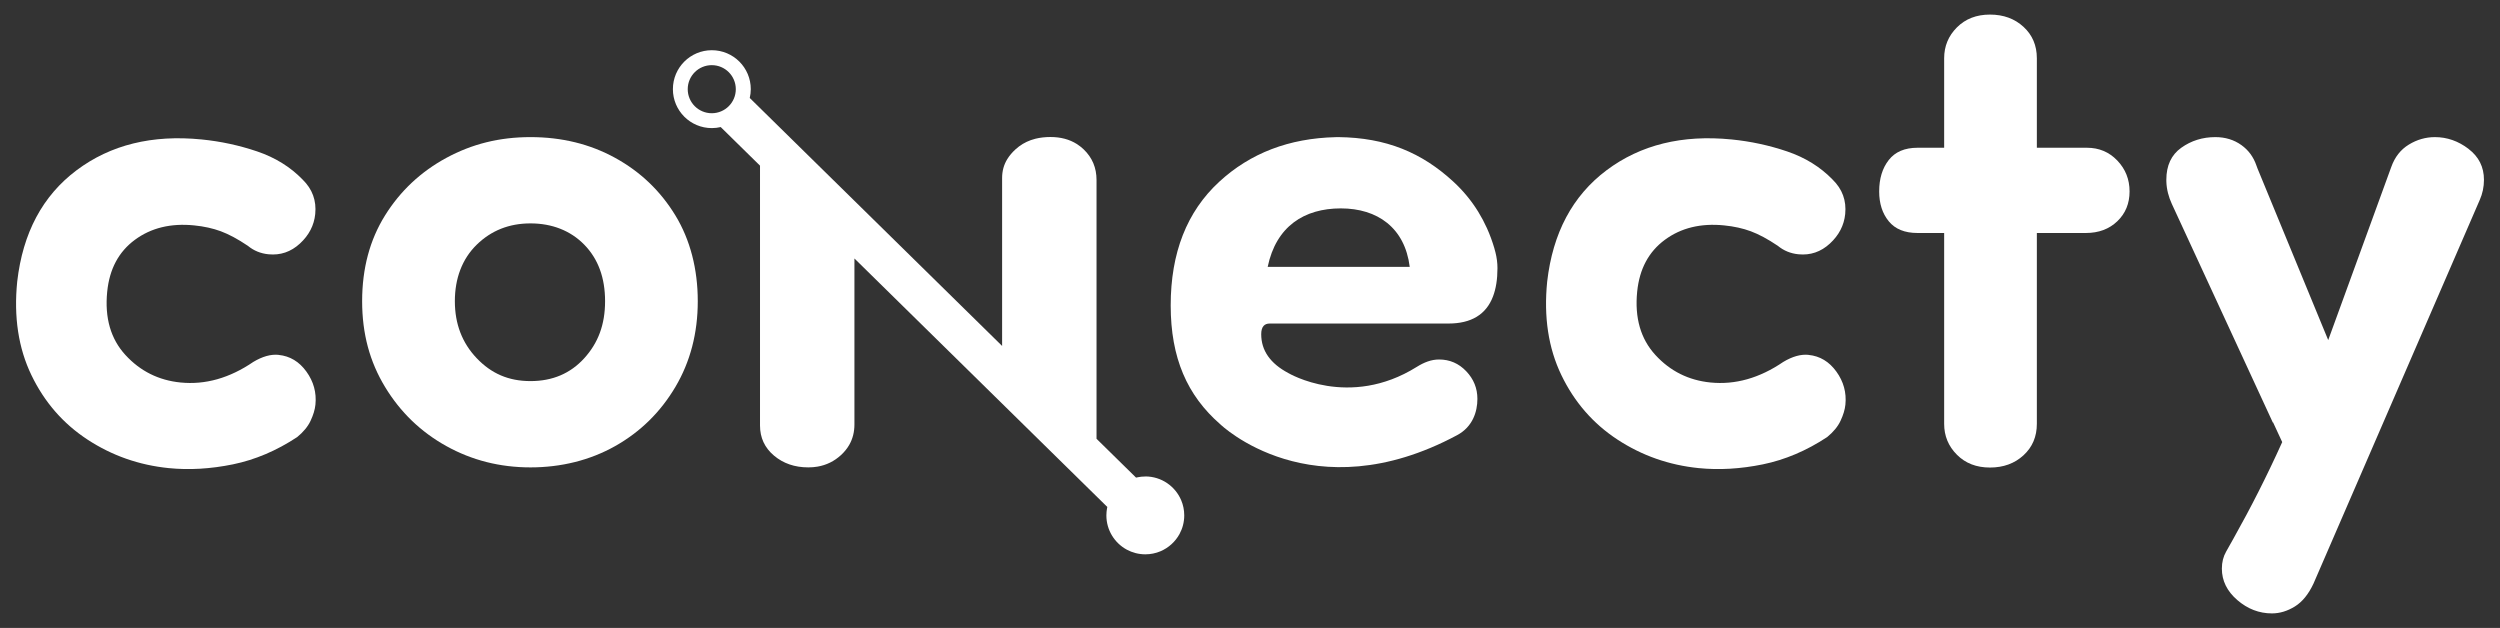 <svg viewBox="0 0 1013.01 254.44" version="1.1" xmlns="http://www.w3.org/2000/svg" data-name="Capa 1" id="Capa_1">
  <rect x="0" y="0" width="1013.01" height="254.44" fill="#333333" stroke="none"/>
  <defs>
    <style>
      .cls-1 {
        fill: #fff;
        stroke-width: 0px;
      }
    </style>
  </defs>
  <path d="M249.28,63.98c-10.22-5.62-21.66-8.42-34.32-8.42s-23.75,2.81-34.11,8.42c-10.36,5.62-18.64,13.38-24.83,23.31-6.19,9.93-9.28,21.52-9.28,34.75s3.09,24.54,9.28,34.75c6.19,10.22,14.46,18.2,24.83,23.96,10.36,5.76,21.73,8.64,34.11,8.64s24.11-2.88,34.32-8.64c10.21-5.76,18.34-13.74,24.39-23.96,6.04-10.21,9.07-21.8,9.07-34.75s-3.03-24.82-9.07-34.75c-6.05-9.93-14.18-17.7-24.39-23.31ZM236.76,145.14c-5.62,6.19-12.88,9.28-21.8,9.28s-15.91-3.09-21.8-9.28c-5.9-6.19-8.85-13.89-8.85-23.1s2.95-17.12,8.85-22.88c5.89-5.76,13.17-8.64,21.8-8.64s16.19,2.88,21.8,8.64c5.62,5.76,8.42,13.38,8.42,22.88s-2.81,16.91-8.42,23.1Z" class="cls-1"></path>
  <path d="M605.55,100.7c-.84-2.86-1.84-5.59-3.02-8.21-1.04-2.3-2.21-4.51-3.51-6.63-2.76-4.48-6.1-8.54-10.04-12.18-12.85-11.86-27.28-17.9-46.65-18.12-.36,0-.73,0-1.09.02-18.88.43-34.63,6.47-47.23,18.1-13.1,12.09-19.64,28.79-19.64,50.08s6.69,36.48,20.07,48.14c0,0,37.11,36,96.01,4.42,6.3-3.38,8.2-9.5,8.2-14.68,0-4.32-1.52-8.06-4.54-11.22-3.02-3.17-6.69-4.75-11-4.75-3.17,0-6.09,1.16-9.07,3.02-27.41,17.13-51.98,2.49-51.98,2.49-7.34-3.89-11.01-9.14-11.01-15.76,0-1.53.33-2.66.98-3.38.57-.63,1.4-.94,2.47-.94h72.42c9.24,0,15.25-3.65,18.04-10.94,1.21-3.16,1.82-6.99,1.82-11.51,0-.52-.02-1.03-.05-1.54-.13-2.18-.57-4.32-1.19-6.41ZM513.67,108.14c3.42-16.45,14.82-23.7,29.64-23.7s25.93,7.81,27.92,23.7h-57.56Z" class="cls-1"></path>
  <path d="M112.89,143.79c-3.15-.32-6.57.65-10.26,2.87-9.63,6.56-19.45,9.33-29.47,8.33-8.88-.89-16.32-4.6-22.32-11.13-6-6.53-8.46-15.1-7.4-25.69.92-9.16,4.65-16.16,11.22-21,6.56-4.84,14.56-6.79,24.02-5.84,4.01.4,7.61,1.2,10.82,2.39,3.21,1.19,6.85,3.14,10.91,5.87,2.4,1.98,5.18,3.12,8.33,3.44,4.87.49,9.13-.96,12.8-4.35,3.67-3.39,5.73-7.38,6.19-11.96.55-5.44-1.16-10.09-5.11-13.96-4.98-5.13-11.11-8.92-18.38-11.39-7.27-2.47-14.78-4.09-22.51-4.86-20.05-2.01-36.95,2.16-50.72,12.49-13.76,10.34-21.78,25.37-24.04,45.1-1.44,14.32.48,26.96,5.75,37.89,5.27,10.94,12.85,19.66,22.76,26.15,9.91,6.48,20.87,10.33,32.91,11.54,8.3.83,16.96.32,25.97-1.52,9.01-1.85,17.69-5.53,26.06-11.06,2.52-2.06,4.33-4.26,5.43-6.61,1.1-2.35,1.76-4.53,1.96-6.53.49-4.86-.73-9.33-3.65-13.38-2.92-4.05-6.67-6.31-11.25-6.77Z" class="cls-1"></path>
  <path d="M732.84,143.79c-3.15-.32-6.57.65-10.26,2.87-9.63,6.56-19.45,9.33-29.47,8.33-8.88-.89-16.32-4.6-22.32-11.13-6-6.53-8.46-15.1-7.4-25.69.92-9.16,4.65-16.16,11.22-21,6.56-4.84,14.56-6.79,24.02-5.84,4.01.4,7.61,1.2,10.82,2.39,3.21,1.19,6.85,3.14,10.91,5.87,2.4,1.98,5.18,3.12,8.33,3.44,4.87.49,9.13-.96,12.8-4.35,3.67-3.39,5.73-7.38,6.19-11.96.55-5.44-1.16-10.09-5.11-13.96-4.98-5.13-11.11-8.92-18.38-11.39-7.27-2.47-14.78-4.09-22.51-4.86-20.05-2.01-36.95,2.16-50.72,12.49-13.76,10.34-21.78,25.37-24.04,45.1-1.44,14.32.48,26.96,5.75,37.89,5.27,10.94,12.85,19.66,22.76,26.15,9.91,6.48,20.88,10.33,32.91,11.54,8.3.83,16.96.32,25.97-1.52,9.01-1.85,17.69-5.53,26.06-11.06,2.52-2.06,4.33-4.26,5.43-6.61,1.1-2.35,1.76-4.53,1.96-6.53.49-4.86-.73-9.33-3.65-13.38-2.92-4.05-6.67-6.31-11.25-6.77Z" class="cls-1"></path>
  <path d="M1000.25,60.31c-4.17-3.17-8.71-4.75-13.6-4.75-3.75,0-7.27,1.01-10.58,3.03-3.31,2.01-5.68,5.04-7.12,9.07l-25.55,70.15-28.65-69.55c-.16-.4-.31-.81-.45-1.22-1.19-3.45-3.21-6.2-6.06-8.24-3.02-2.16-6.54-3.24-10.57-3.24-5.18,0-9.79,1.44-13.82,4.32-4.03,2.88-6.04,7.2-6.04,12.95,0,.26,0,.52.01.78.1,3.13.91,6.19,2.22,9.03l40.94,88.62.07-.13,3.71,8.01c-6.02,13.34-12.62,26.4-19.79,39.16l-2.93,5.21c-1.15,2.01-1.73,4.31-1.73,6.91,0,4.89,2.09,9.13,6.26,12.73,4.17,3.6,8.85,5.4,14.03,5.4,3.17,0,6.26-.94,9.28-2.8,3.02-1.87,5.54-4.97,7.56-9.28l67.35-155.42c1.15-2.59,1.72-5.32,1.72-8.2,0-5.18-2.09-9.35-6.26-12.52Z" class="cls-1"></path>
  <path d="M845.63,59.87h-20.29V23.61c0-5.18-1.8-9.42-5.4-12.73-3.6-3.31-8.13-4.97-13.6-4.97s-9.93,1.73-13.38,5.18c-3.46,3.46-5.18,7.63-5.18,12.52v36.26h-10.79c-5.18,0-9.07,1.66-11.66,4.97-2.59,3.31-3.88,7.56-3.88,12.73,0,4.89,1.29,8.93,3.88,12.09,2.59,3.17,6.48,4.75,11.66,4.75h10.79v77.34c0,4.89,1.72,9.06,5.18,12.52,3.45,3.46,7.91,5.18,13.38,5.18s10-1.66,13.6-4.97c3.6-3.31,5.4-7.56,5.4-12.73v-77.34h19.86c5.18,0,9.42-1.58,12.74-4.75,3.31-3.17,4.97-7.2,4.97-12.09s-1.66-9.06-4.97-12.52c-3.31-3.46-7.41-5.18-12.3-5.18Z" class="cls-1"></path>
  <path d="M464.07,193.08s0,0,0,0c-.5,0-.98.03-1.47.07-.18.02-.35.04-.53.07-.3.04-.6.08-.89.14-.21.04-.43.09-.64.13-.07.02-.14.03-.21.04l-16.01-15.73v-104.88c0-2.46-.43-4.73-1.3-6.79-.87-2.07-2.17-3.93-3.91-5.6-.87-.83-1.8-1.56-2.8-2.19-2.99-1.88-6.55-2.82-10.68-2.82h0c-2.17,0-4.2.24-6.07.7-2.49.63-4.71,1.67-6.66,3.13-.49.36-.96.76-1.41,1.17-1.36,1.25-2.46,2.55-3.31,3.92-1.42,2.3-2.12,4.82-2.12,7.71v68.03l-102.26-100.48c.27-1.15.42-2.34.42-3.57,0-8.71-7.06-15.78-15.78-15.78s-15.78,7.06-15.78,15.78,7.06,15.78,15.78,15.78c1.24,0,2.44-.15,3.6-.42l15.92,15.64v105.3c0,4.93,1.88,8.99,5.65,12.18,3.77,3.18,8.41,4.78,13.92,4.78,1.3,0,2.56-.1,3.76-.31,3.62-.63,6.78-2.19,9.5-4.69,1.36-1.25,2.46-2.61,3.31-4.09,1.42-2.46,2.12-5.23,2.12-8.31v-67.25l102.47,100.69c-.04.18-.08.37-.11.55-.06.3-.1.61-.14.92-.02.17-.05.33-.06.5-.04.48-.07.96-.07,1.45,0,0,0,0,0,0,0,5.99,3.34,11.2,8.26,13.87,2.24,1.21,4.8,1.9,7.52,1.9,2.18,0,4.25-.44,6.14-1.24,3.3-1.4,6.03-3.89,7.73-7.02,1.21-2.24,1.9-4.8,1.9-7.52,0-2.18-.44-4.25-1.24-6.14-2.4-5.66-8-9.64-14.54-9.64ZM278.67,36.14c0-5.38,4.36-9.74,9.74-9.74s9.74,4.36,9.74,9.74-4.36,9.74-9.74,9.74-9.74-4.36-9.74-9.74Z" class="cls-1"></path>
</svg>
